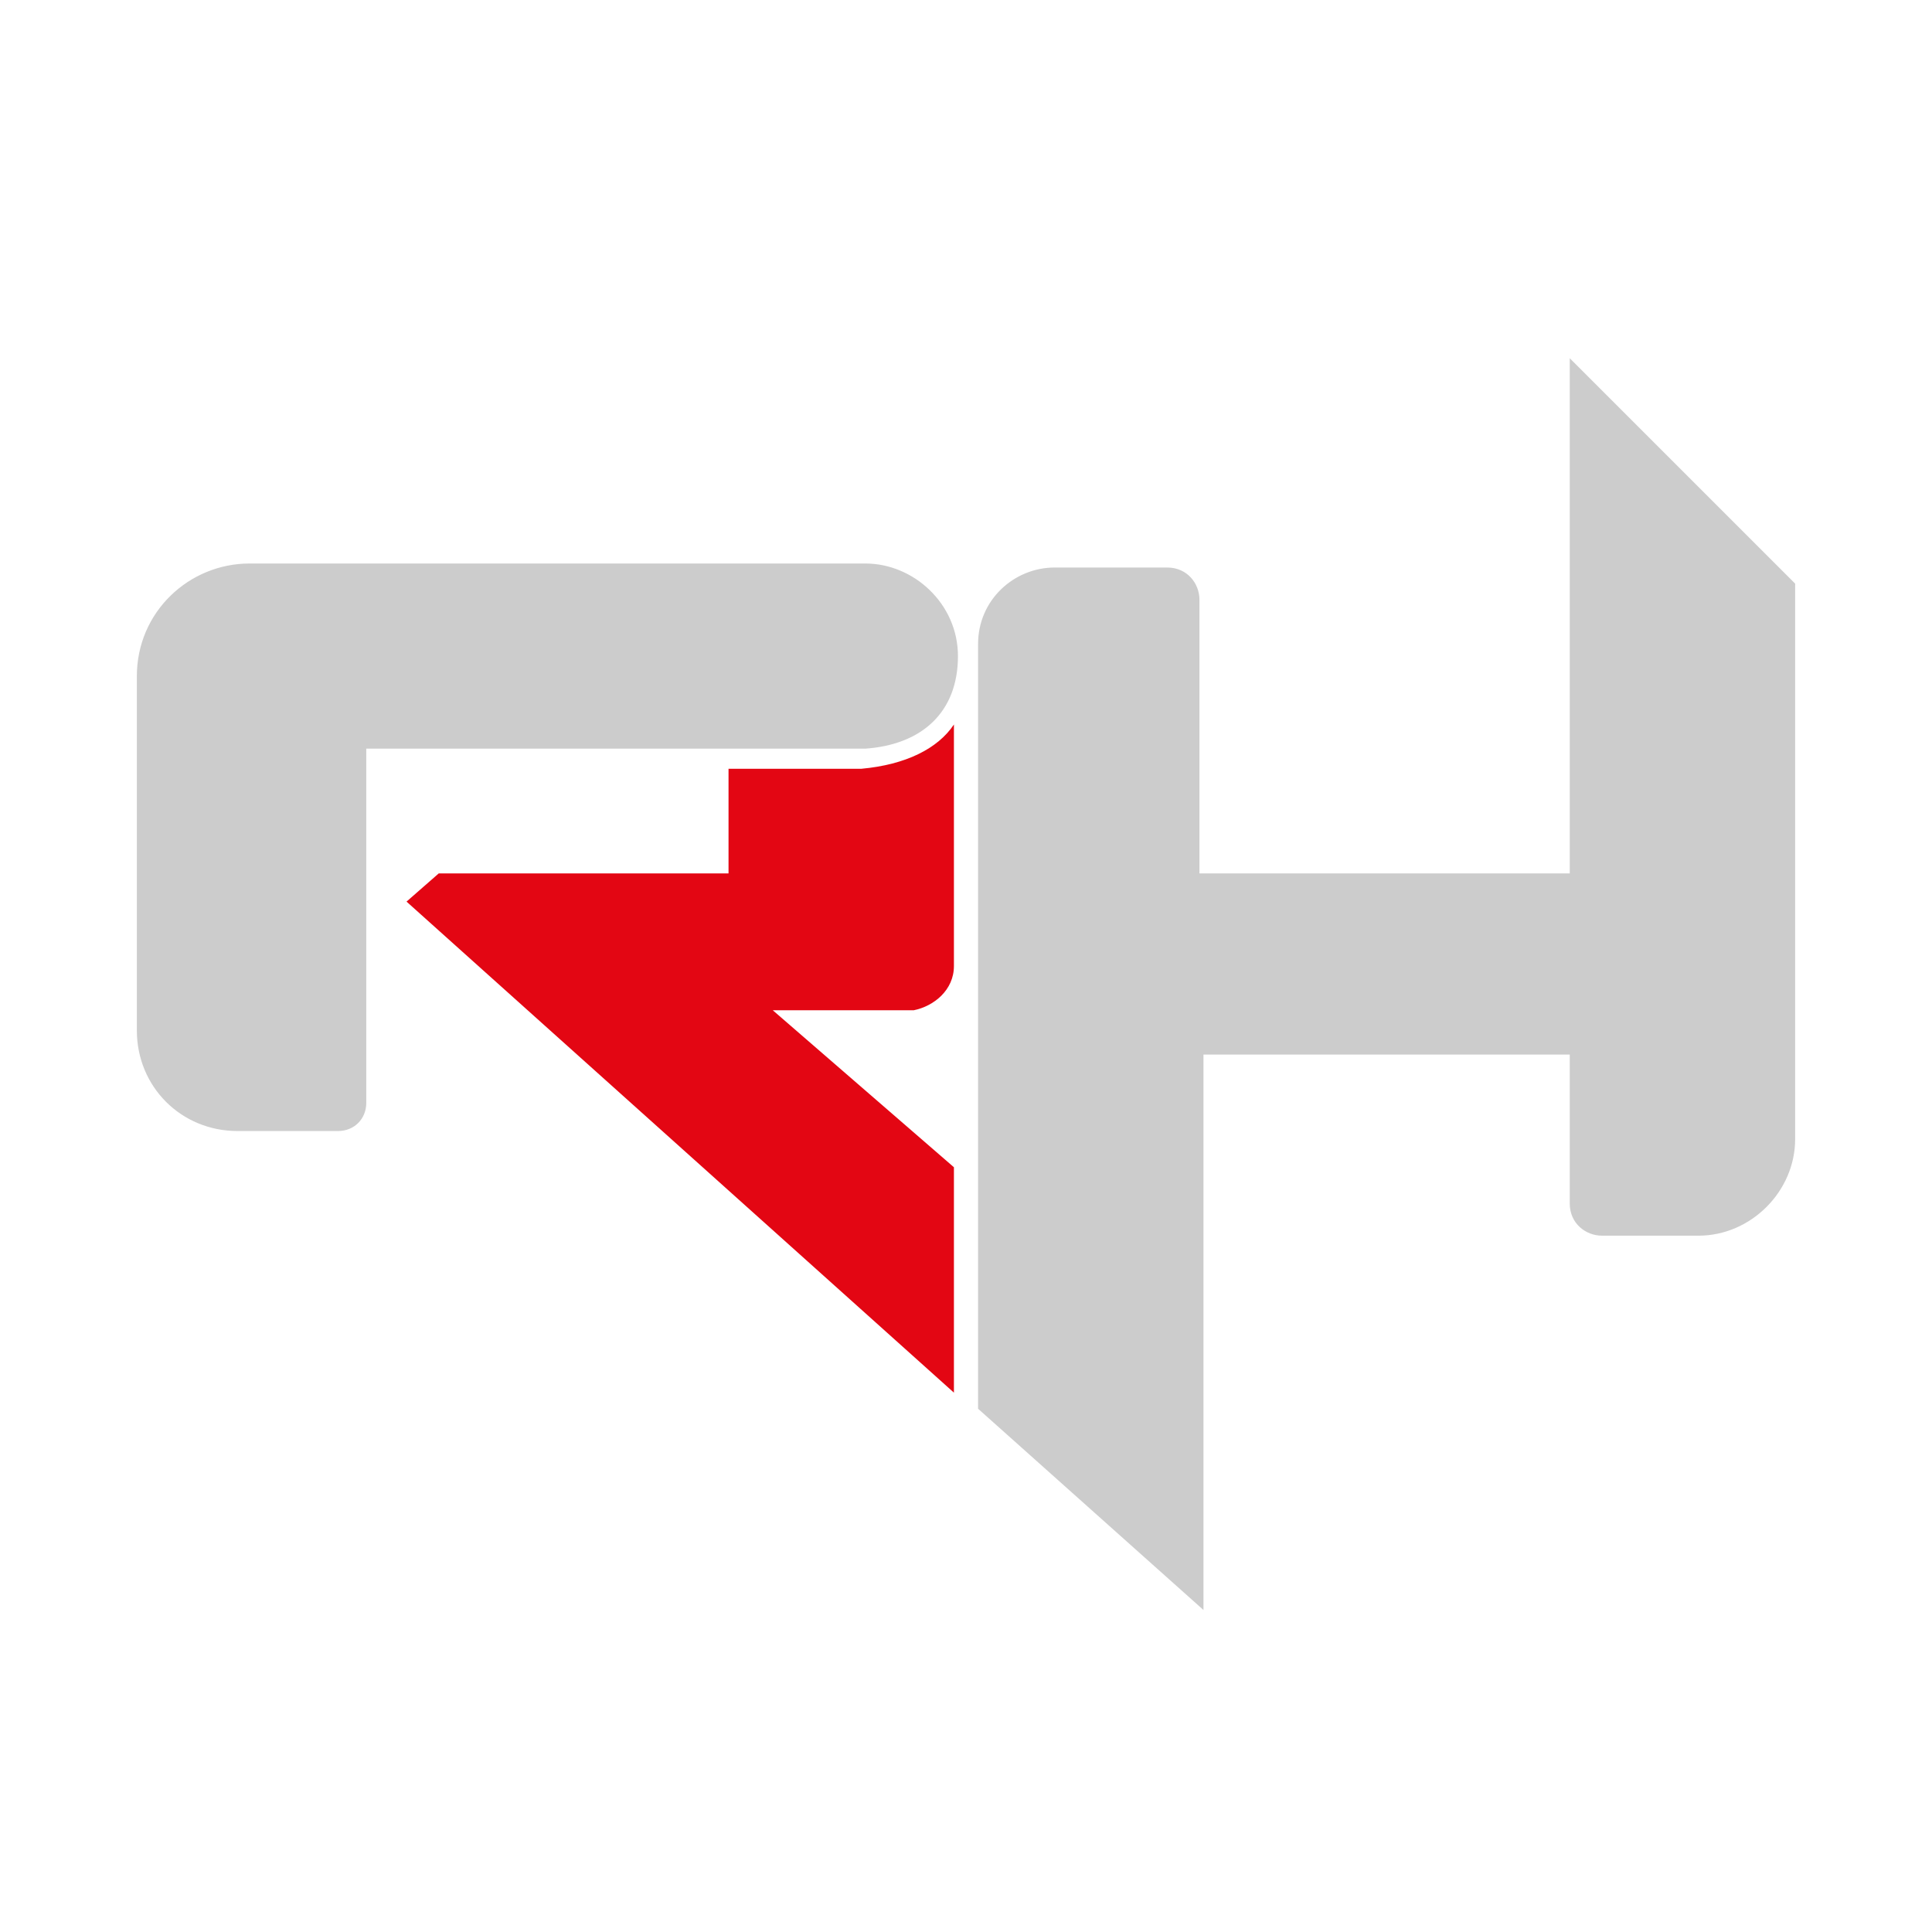 <?xml version="1.0" encoding="utf-8"?>
<!-- Generator: Adobe Illustrator 27.4.1, SVG Export Plug-In . SVG Version: 6.00 Build 0)  -->
<svg version="1.1" id="Layer_1" xmlns="http://www.w3.org/2000/svg" xmlns:xlink="http://www.w3.org/1999/xlink" x="0px" y="0px"
	 width="48px" height="48px" viewBox="0 0 48 48" style="enable-background:new 0 0 48 48;" xml:space="preserve">
<style type="text/css">
	.st0{fill:#FFFFFF;}
	.st1{fill-rule:evenodd;clip-rule:evenodd;fill:#E30613;}
	
		.st2{clip-path:url(#SVGID_00000075155927658666205430000003258941603858887587_);fill:url(#SVGID_00000154403225631809362650000016519884468826743722_);}
	.st3{fill:#E30613;}
	
		.st4{clip-path:url(#SVGID_00000171715431852368053940000018037459056893204377_);fill:url(#SVGID_00000106125826737522183810000006057763147338847634_);}
	
		.st5{clip-path:url(#SVGID_00000091013947197730661640000001542605987831371399_);fill:url(#SVGID_00000180343673076625886830000000624179097704876431_);}
	
		.st6{clip-path:url(#SVGID_00000071557324477302487420000001931139608547120041_);fill:url(#SVGID_00000045587907855030207170000010240437484132105121_);}
	
		.st7{clip-path:url(#SVGID_00000047742993983956336570000008514621268058535574_);fill:url(#SVGID_00000155117598159870456370000009524961039681841598_);}
	
		.st8{clip-path:url(#SVGID_00000036214381451719036580000010878715427298551424_);fill:url(#SVGID_00000152230885129300632030000008979257641028022449_);}
	
		.st9{clip-path:url(#SVGID_00000034053465620515036060000014110628763265725614_);fill:url(#SVGID_00000098206844256007683850000010448193781508007808_);}
	
		.st10{clip-path:url(#SVGID_00000120543089669652114180000005144874586572297652_);fill:url(#SVGID_00000103244913324882686050000014754653152250265779_);}
	.st11{fill-rule:evenodd;clip-rule:evenodd;fill:#CCCCCC;}
</style>
<path class="st11" d="M9.1,18.6v8.8c0,0.4-0.3,0.7-0.7,0.7H5.9c-1.4,0-2.5-1.1-2.5-2.5v-8.8c0-1.6,1.3-2.8,2.8-2.8h15.3
	c1.2,0,2.3,1,2.3,2.3c0,1.4-0.9,2.2-2.3,2.3l0,0H9.1z M39,26.2h-9.1V40l-5.6-5v-7.2v-6.5v-3.5V17v-1c0-1.1,0.9-1.9,1.9-1.9H29
	c0.5,0,0.8,0.4,0.8,0.8V17v0.8v3.5v0.4H39c0-0.6,0-12.2,0-12.8l5.6,5.6v13.8c0,1.3-1.1,2.4-2.4,2.4h-2.4c-0.4,0-0.8-0.3-0.8-0.8
	V26.2z"/>
<path class="st1" d="M23.7,18c0,1.9,0,4.1,0,6c0,0.6-0.5,1-1,1.1h-3.5l4.5,3.9l0,5.6L10.1,22.4l0.8-0.7h7.2v-2.6h3.3l0,0
	C22.5,19,23.3,18.6,23.7,18"/>
</svg>
